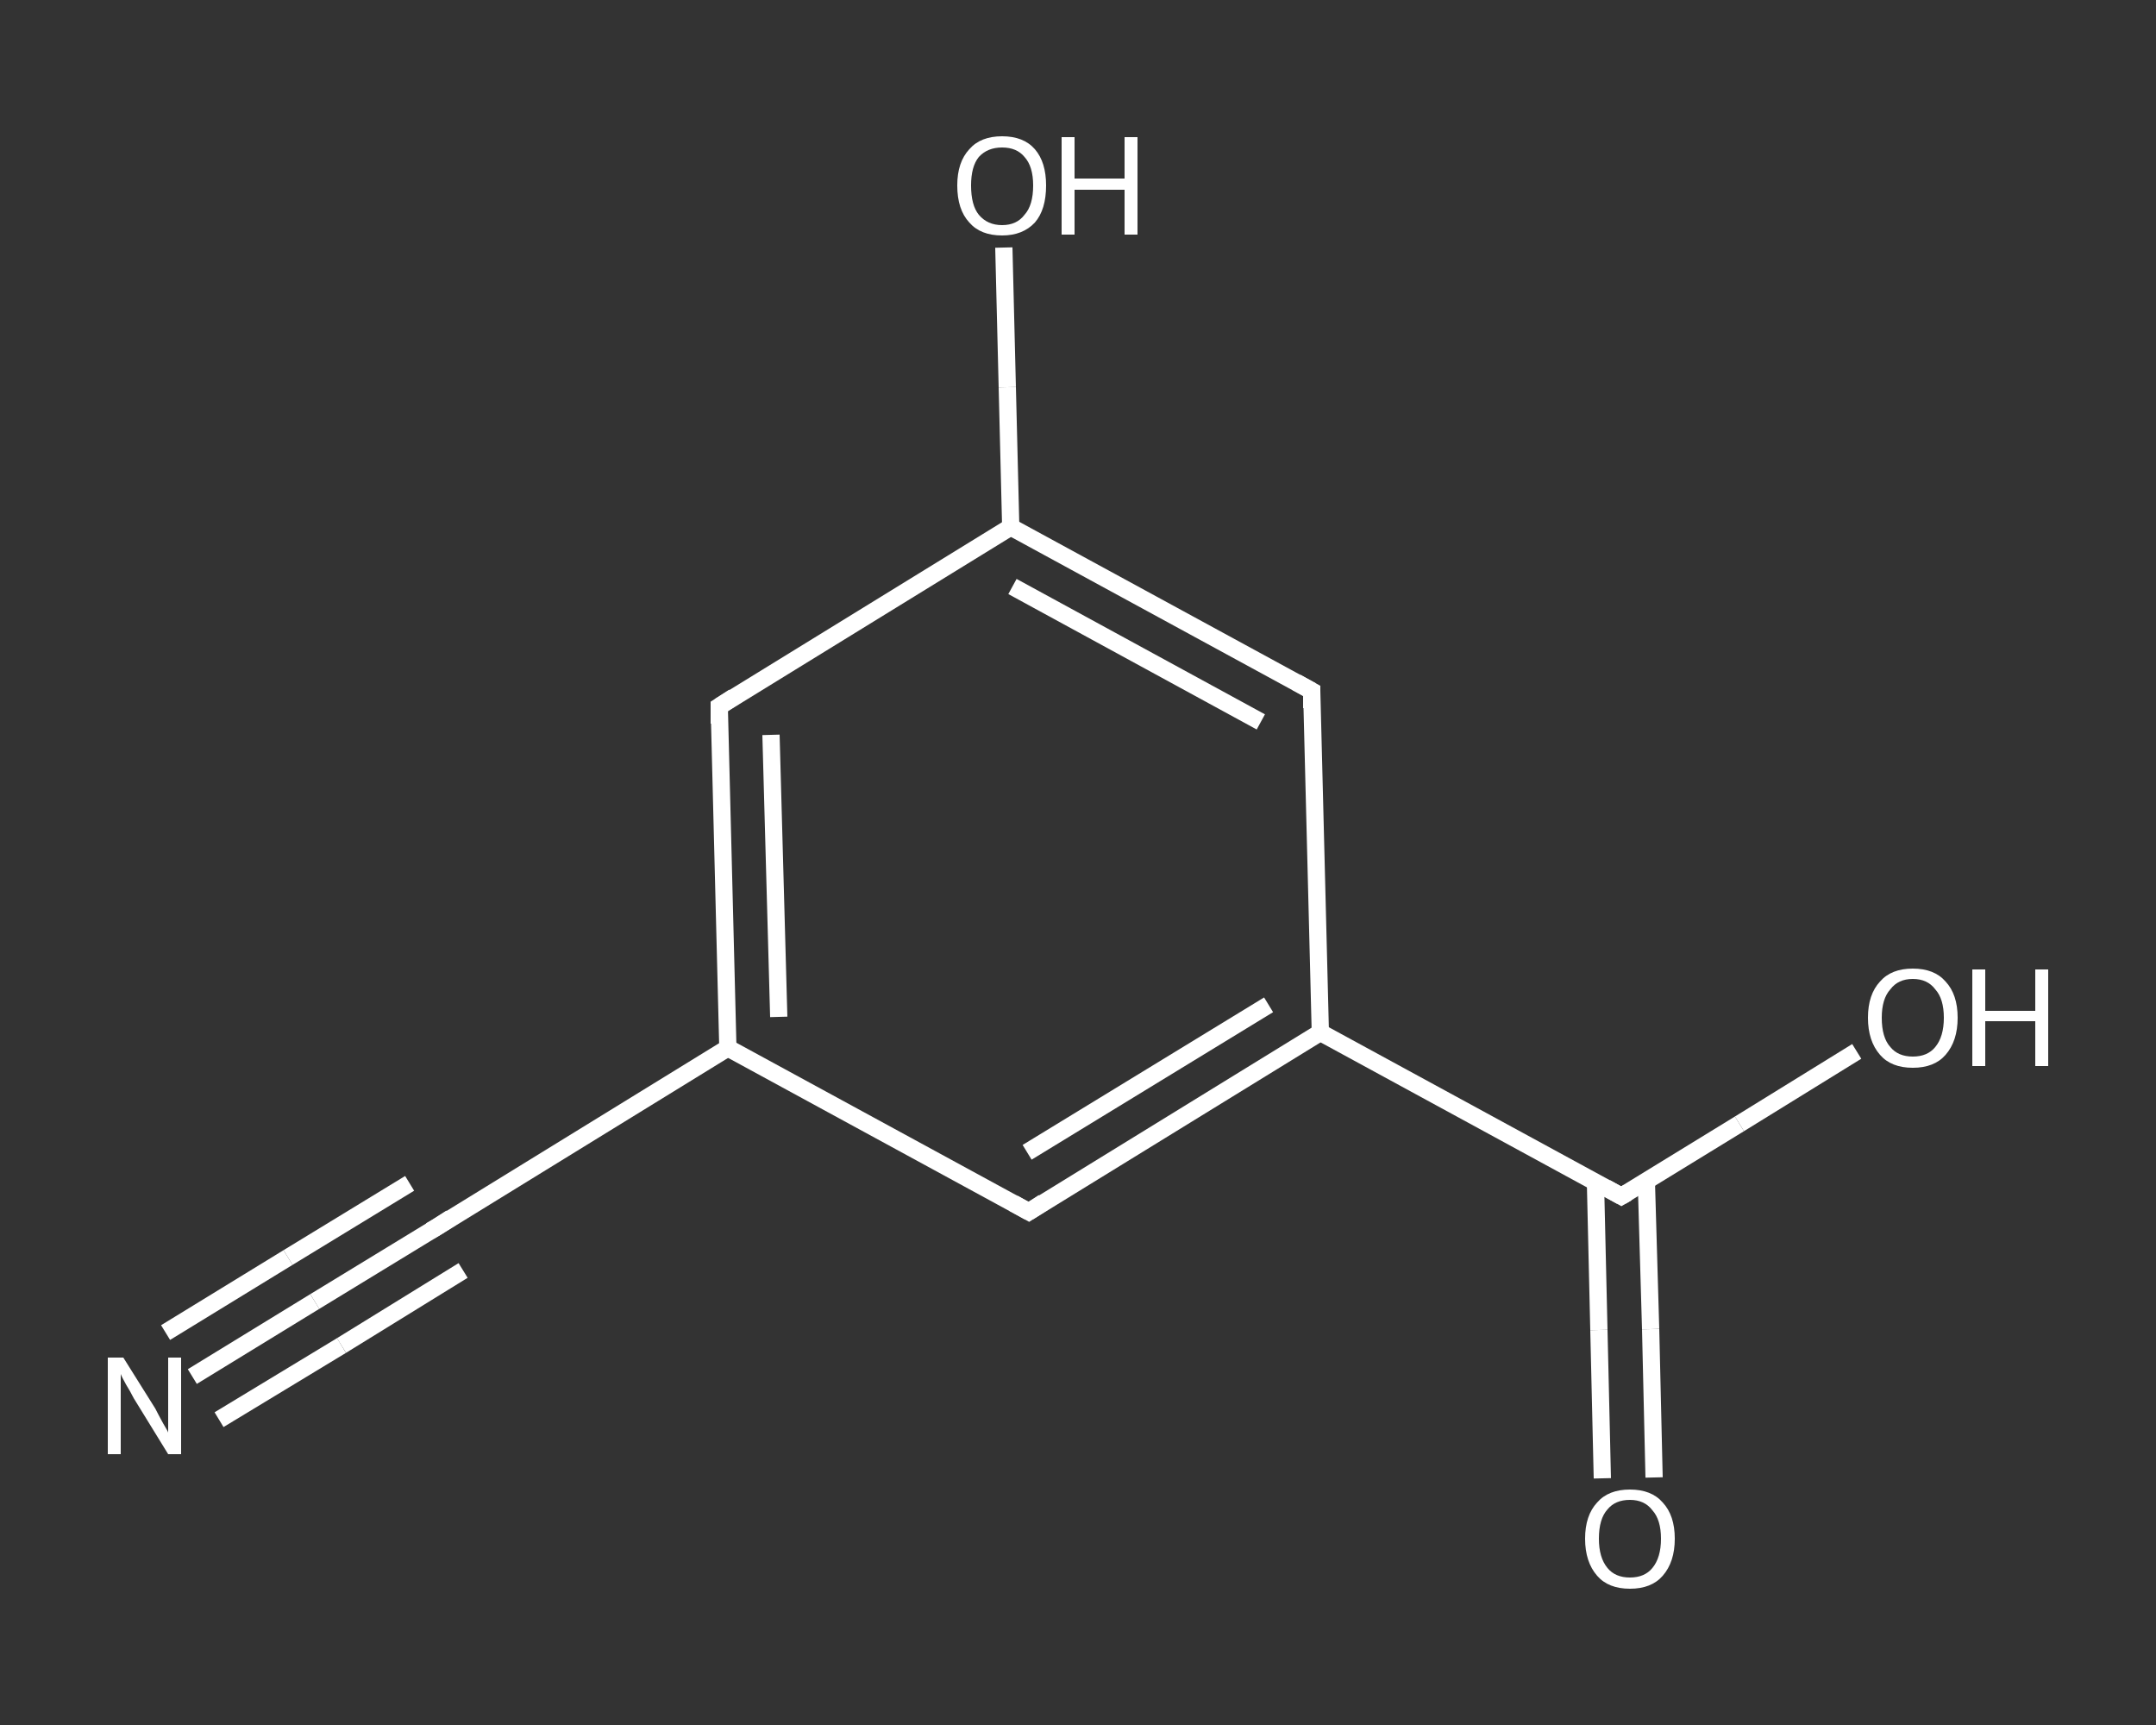 <?xml version='1.0' encoding='iso-8859-1'?>
<svg version='1.1' baseProfile='full'
              xmlns='http://www.w3.org/2000/svg'
                      xmlns:rdkit='http://www.rdkit.org/xml'
                      xmlns:xlink='http://www.w3.org/1999/xlink'
                  xml:space='preserve'
width='250px' height='200px' viewBox='0 0 250 200'>
<rect x="0" y="0" width="250" height="200" fill="#333333" stroke="none"/>
<!-- END OF HEADER -->
<rect style='opacity:1.0;fill:transparent;stroke:none' width='250.0' height='200.0' x='0.0' y='0.0'> </rect>
<path class='bond-0 atom-0 atom-1' d='M 22.3,159.6 L 36.5,150.9' style='fill:none;fill-rule:evenodd;stroke:#FFFFFF;stroke-width:2.0px;stroke-linecap:butt;stroke-linejoin:miter;stroke-opacity:1' />
<path class='bond-0 atom-0 atom-1' d='M 36.5,150.9 L 50.6,142.3' style='fill:none;fill-rule:evenodd;stroke:#FFFFFF;stroke-width:2.0px;stroke-linecap:butt;stroke-linejoin:miter;stroke-opacity:1' />
<path class='bond-0 atom-0 atom-1' d='M 19.2,154.5 L 33.4,145.8' style='fill:none;fill-rule:evenodd;stroke:#FFFFFF;stroke-width:2.0px;stroke-linecap:butt;stroke-linejoin:miter;stroke-opacity:1' />
<path class='bond-0 atom-0 atom-1' d='M 33.4,145.8 L 47.5,137.2' style='fill:none;fill-rule:evenodd;stroke:#FFFFFF;stroke-width:2.0px;stroke-linecap:butt;stroke-linejoin:miter;stroke-opacity:1' />
<path class='bond-0 atom-0 atom-1' d='M 25.4,164.6 L 39.6,156.0' style='fill:none;fill-rule:evenodd;stroke:#FFFFFF;stroke-width:2.0px;stroke-linecap:butt;stroke-linejoin:miter;stroke-opacity:1' />
<path class='bond-0 atom-0 atom-1' d='M 39.6,156.0 L 53.7,147.3' style='fill:none;fill-rule:evenodd;stroke:#FFFFFF;stroke-width:2.0px;stroke-linecap:butt;stroke-linejoin:miter;stroke-opacity:1' />
<path class='bond-1 atom-1 atom-2' d='M 50.6,142.3 L 84.4,121.5' style='fill:none;fill-rule:evenodd;stroke:#FFFFFF;stroke-width:2.0px;stroke-linecap:butt;stroke-linejoin:miter;stroke-opacity:1' />
<path class='bond-2 atom-2 atom-3' d='M 84.4,121.5 L 83.4,81.9' style='fill:none;fill-rule:evenodd;stroke:#FFFFFF;stroke-width:2.0px;stroke-linecap:butt;stroke-linejoin:miter;stroke-opacity:1' />
<path class='bond-2 atom-2 atom-3' d='M 90.3,117.9 L 89.4,85.2' style='fill:none;fill-rule:evenodd;stroke:#FFFFFF;stroke-width:2.0px;stroke-linecap:butt;stroke-linejoin:miter;stroke-opacity:1' />
<path class='bond-3 atom-3 atom-4' d='M 83.4,81.9 L 117.2,61.1' style='fill:none;fill-rule:evenodd;stroke:#FFFFFF;stroke-width:2.0px;stroke-linecap:butt;stroke-linejoin:miter;stroke-opacity:1' />
<path class='bond-4 atom-4 atom-5' d='M 117.2,61.1 L 116.8,44.9' style='fill:none;fill-rule:evenodd;stroke:#FFFFFF;stroke-width:2.0px;stroke-linecap:butt;stroke-linejoin:miter;stroke-opacity:1' />
<path class='bond-4 atom-4 atom-5' d='M 116.8,44.9 L 116.4,28.7' style='fill:none;fill-rule:evenodd;stroke:#FFFFFF;stroke-width:2.0px;stroke-linecap:butt;stroke-linejoin:miter;stroke-opacity:1' />
<path class='bond-5 atom-4 atom-6' d='M 117.2,61.1 L 152.1,80.1' style='fill:none;fill-rule:evenodd;stroke:#FFFFFF;stroke-width:2.0px;stroke-linecap:butt;stroke-linejoin:miter;stroke-opacity:1' />
<path class='bond-5 atom-4 atom-6' d='M 117.4,68.0 L 146.2,83.7' style='fill:none;fill-rule:evenodd;stroke:#FFFFFF;stroke-width:2.0px;stroke-linecap:butt;stroke-linejoin:miter;stroke-opacity:1' />
<path class='bond-6 atom-6 atom-7' d='M 152.1,80.1 L 153.1,119.7' style='fill:none;fill-rule:evenodd;stroke:#FFFFFF;stroke-width:2.0px;stroke-linecap:butt;stroke-linejoin:miter;stroke-opacity:1' />
<path class='bond-7 atom-7 atom-8' d='M 153.1,119.7 L 188.0,138.7' style='fill:none;fill-rule:evenodd;stroke:#FFFFFF;stroke-width:2.0px;stroke-linecap:butt;stroke-linejoin:miter;stroke-opacity:1' />
<path class='bond-8 atom-8 atom-9' d='M 185.0,137.0 L 185.4,154.2' style='fill:none;fill-rule:evenodd;stroke:#FFFFFF;stroke-width:2.0px;stroke-linecap:butt;stroke-linejoin:miter;stroke-opacity:1' />
<path class='bond-8 atom-8 atom-9' d='M 185.4,154.2 L 185.8,171.4' style='fill:none;fill-rule:evenodd;stroke:#FFFFFF;stroke-width:2.0px;stroke-linecap:butt;stroke-linejoin:miter;stroke-opacity:1' />
<path class='bond-8 atom-8 atom-9' d='M 190.9,136.9 L 191.4,154.1' style='fill:none;fill-rule:evenodd;stroke:#FFFFFF;stroke-width:2.0px;stroke-linecap:butt;stroke-linejoin:miter;stroke-opacity:1' />
<path class='bond-8 atom-8 atom-9' d='M 191.4,154.1 L 191.8,171.3' style='fill:none;fill-rule:evenodd;stroke:#FFFFFF;stroke-width:2.0px;stroke-linecap:butt;stroke-linejoin:miter;stroke-opacity:1' />
<path class='bond-9 atom-8 atom-10' d='M 188.0,138.7 L 201.7,130.3' style='fill:none;fill-rule:evenodd;stroke:#FFFFFF;stroke-width:2.0px;stroke-linecap:butt;stroke-linejoin:miter;stroke-opacity:1' />
<path class='bond-9 atom-8 atom-10' d='M 201.7,130.3 L 215.3,121.9' style='fill:none;fill-rule:evenodd;stroke:#FFFFFF;stroke-width:2.0px;stroke-linecap:butt;stroke-linejoin:miter;stroke-opacity:1' />
<path class='bond-10 atom-7 atom-11' d='M 153.1,119.7 L 119.3,140.5' style='fill:none;fill-rule:evenodd;stroke:#FFFFFF;stroke-width:2.0px;stroke-linecap:butt;stroke-linejoin:miter;stroke-opacity:1' />
<path class='bond-10 atom-7 atom-11' d='M 147.1,116.5 L 119.1,133.6' style='fill:none;fill-rule:evenodd;stroke:#FFFFFF;stroke-width:2.0px;stroke-linecap:butt;stroke-linejoin:miter;stroke-opacity:1' />
<path class='bond-11 atom-11 atom-2' d='M 119.3,140.5 L 84.4,121.5' style='fill:none;fill-rule:evenodd;stroke:#FFFFFF;stroke-width:2.0px;stroke-linecap:butt;stroke-linejoin:miter;stroke-opacity:1' />
<path d='M 49.9,142.7 L 50.6,142.3 L 52.3,141.2' style='fill:none;stroke:#FFFFFF;stroke-width:2.0px;stroke-linecap:butt;stroke-linejoin:miter;stroke-opacity:1;' />
<path d='M 83.4,83.9 L 83.4,81.9 L 85.1,80.8' style='fill:none;stroke:#FFFFFF;stroke-width:2.0px;stroke-linecap:butt;stroke-linejoin:miter;stroke-opacity:1;' />
<path d='M 150.3,79.1 L 152.1,80.1 L 152.1,82.1' style='fill:none;stroke:#FFFFFF;stroke-width:2.0px;stroke-linecap:butt;stroke-linejoin:miter;stroke-opacity:1;' />
<path d='M 186.2,137.7 L 188.0,138.7 L 188.7,138.3' style='fill:none;stroke:#FFFFFF;stroke-width:2.0px;stroke-linecap:butt;stroke-linejoin:miter;stroke-opacity:1;' />
<path d='M 121.0,139.4 L 119.3,140.5 L 117.5,139.5' style='fill:none;stroke:#FFFFFF;stroke-width:2.0px;stroke-linecap:butt;stroke-linejoin:miter;stroke-opacity:1;' />
<path class='atom-0' d='M 14.3 157.4
L 18.0 163.3
Q 18.3 163.9, 18.9 165.0
Q 19.5 166.0, 19.5 166.1
L 19.5 157.4
L 21.0 157.4
L 21.0 168.6
L 19.5 168.6
L 15.5 162.1
Q 15.1 161.3, 14.6 160.5
Q 14.1 159.6, 14.0 159.3
L 14.0 168.6
L 12.5 168.6
L 12.5 157.4
L 14.3 157.4
' fill='#FFFFFF'/>
<path class='atom-5' d='M 111.0 21.5
Q 111.0 18.8, 112.4 17.3
Q 113.7 15.8, 116.2 15.8
Q 118.7 15.8, 120.0 17.3
Q 121.3 18.8, 121.3 21.5
Q 121.3 24.3, 120.0 25.8
Q 118.6 27.3, 116.2 27.3
Q 113.7 27.3, 112.4 25.8
Q 111.0 24.3, 111.0 21.5
M 116.2 26.1
Q 117.9 26.1, 118.8 24.9
Q 119.8 23.8, 119.8 21.5
Q 119.8 19.3, 118.8 18.2
Q 117.9 17.1, 116.2 17.1
Q 114.5 17.1, 113.5 18.2
Q 112.6 19.3, 112.6 21.5
Q 112.6 23.8, 113.5 24.9
Q 114.5 26.1, 116.2 26.1
' fill='#FFFFFF'/>
<path class='atom-5' d='M 123.1 15.9
L 124.6 15.9
L 124.6 20.7
L 130.4 20.7
L 130.4 15.9
L 131.9 15.9
L 131.9 27.2
L 130.4 27.2
L 130.4 22.0
L 124.6 22.0
L 124.6 27.2
L 123.1 27.2
L 123.1 15.9
' fill='#FFFFFF'/>
<path class='atom-9' d='M 183.8 178.4
Q 183.8 175.7, 185.2 174.2
Q 186.5 172.7, 189.0 172.7
Q 191.5 172.7, 192.8 174.2
Q 194.2 175.7, 194.2 178.4
Q 194.2 181.1, 192.8 182.7
Q 191.5 184.2, 189.0 184.2
Q 186.5 184.2, 185.2 182.7
Q 183.8 181.1, 183.8 178.4
M 189.0 182.9
Q 190.7 182.9, 191.6 181.8
Q 192.6 180.6, 192.6 178.4
Q 192.6 176.2, 191.6 175.1
Q 190.7 173.9, 189.0 173.9
Q 187.3 173.9, 186.4 175.0
Q 185.4 176.1, 185.4 178.4
Q 185.4 180.6, 186.4 181.8
Q 187.3 182.9, 189.0 182.9
' fill='#FFFFFF'/>
<path class='atom-10' d='M 216.6 118.0
Q 216.6 115.3, 218.0 113.8
Q 219.3 112.3, 221.8 112.3
Q 224.3 112.3, 225.6 113.8
Q 227.0 115.3, 227.0 118.0
Q 227.0 120.7, 225.6 122.3
Q 224.3 123.8, 221.8 123.8
Q 219.3 123.8, 218.0 122.3
Q 216.6 120.7, 216.6 118.0
M 221.8 122.5
Q 223.5 122.5, 224.4 121.4
Q 225.4 120.2, 225.4 118.0
Q 225.4 115.8, 224.4 114.7
Q 223.5 113.5, 221.8 113.5
Q 220.1 113.5, 219.2 114.7
Q 218.2 115.8, 218.2 118.0
Q 218.2 120.3, 219.2 121.4
Q 220.1 122.5, 221.8 122.5
' fill='#FFFFFF'/>
<path class='atom-10' d='M 228.7 112.4
L 230.2 112.4
L 230.2 117.2
L 236.0 117.2
L 236.0 112.4
L 237.5 112.4
L 237.5 123.6
L 236.0 123.6
L 236.0 118.4
L 230.2 118.4
L 230.2 123.6
L 228.7 123.6
L 228.7 112.4
' fill='#FFFFFF'/>
</svg>
